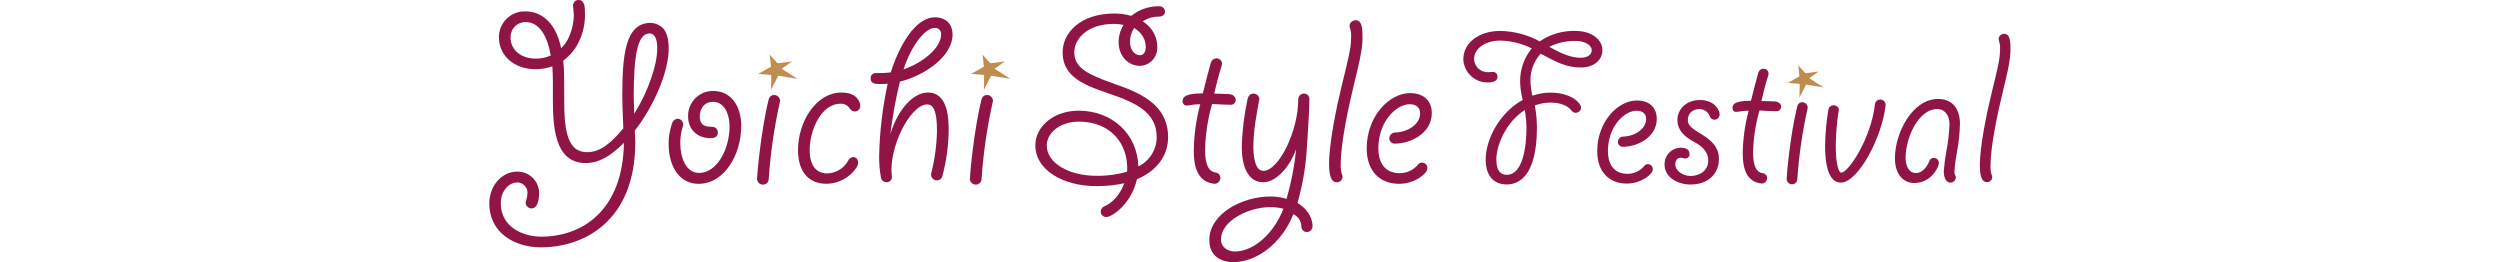 <?xml version="1.0" encoding="UTF-8"?><svg id="a" xmlns="http://www.w3.org/2000/svg" xmlns:xlink="http://www.w3.org/1999/xlink" viewBox="0 0 898.29 94.19"><defs><style>.aa{fill:#901446;}.ab{fill:#c08d4e;}.ac{fill:none;}.ad{clip-path:url(#c);}</style><clipPath id="c"><rect class="ac" x="175.81" y="0" width="546.59" height="94.18"/></clipPath></defs><g id="b"><g class="ad"><g id="d"><path id="e" class="aa" d="M223.97,46.12c-.19-5.03-.37-9.03-.37-10.99,0-14.81,.84-26.92,10.25-26.92,1.47,.08,2.88,.63,4.01,1.58,1.77,1.49,2.42,4.38,2.42,7.64,0,8.39-5.31,20.68-12.2,29.53,.09,1.77,.19,3.45,.19,4.1,0,28.6-18.63,37.82-33.91,37.82-9.13,0-18.54-4.94-18.54-15.84,0-6.24,4.47-11.37,9.97-11.37,4.26-.11,7.8,3.25,7.92,7.5,0,.11,0,.21,0,.32,0,1.77-.37,5.4-2.7,5.4-1.15,0-2.09-.91-2.14-2.05,0-.26,.07-.51,.19-.75,.28-.84,.44-1.72,.47-2.61,.14-2.02-1.39-3.77-3.41-3.91-.1,0-.21,0-.31,0-3.07,0-5.87,3.17-5.87,7.45,0,9.13,8.85,12.02,14.44,12.02,15.09,0,29.44-9.6,29.81-33.72-4.56,4.56-8.76,7.27-13.79,7.27-11.46,0-11.74-14.07-11.74-23.38v-5.86c0-1.96-.09-3.82-.19-5.5-1.95,.68-3.99,1.03-6.06,1.02-7.45,0-13.13-4.66-13.13-11.46-.05-5.1,4.05-9.27,9.15-9.32,.15,0,.29,0,.44,0,4.66,0,10.62,2.89,12.76,13.23,4.01-3.82,4.56-9.97,4.56-12.02,0-.47-.28-2.7-.28-3.26-.04-1.08,.79-1.99,1.87-2.05,2.42,0,2.42,2.61,2.42,5.31,0,5.96-2.33,12.48-7.82,16.49,.37,3.07,.37,6.43,.37,15.56,0,13.32,2.89,17.33,8.29,17.33,4.75,0,8.66-3.45,12.95-8.57M188.85,7.92c-2.97-.02-5.38,2.37-5.4,5.34,0,.05,0,.11,0,.16,0,4.75,4.01,7.64,9.04,7.64,1.86,.03,3.7-.36,5.4-1.12-1.12-6.61-3.91-12.02-9.04-12.02m39.03,32.97c4.84-7.64,8.29-17.42,8.29-23.57,0-3.45-1.02-5.31-2.79-5.31-4.38,0-5.68,8.2-5.68,23.1,0,1.12,.19,3.63,.19,5.78"/><path id="f" class="aa" d="M266.33,45.37c0,9.97-5.87,20.68-15.37,20.68-6.43,0-10.71-5.68-10.71-14.35-.03-2.57,.41-5.13,1.3-7.55,.29-.85,1.07-1.44,1.96-1.49,1.1,.05,1.96,.95,1.96,2.05,0,.32-.07,.63-.19,.93-.59,1.93-.87,3.94-.84,5.96,0,4.84,1.96,10.53,6.71,10.53,6.71,0,10.99-8.85,10.99-16.77,0-3.73-1.49-8.76-5.96-8.76-3.54,0-4.75,2.98-4.75,5.22,0,3.73,2.79,3.73,4.38,3.73,1.15-.03,2.11,.88,2.14,2.03,0,0,0,.01,0,.02,0,.56-.19,2.05-2.51,2.05-5.4,0-8.2-3.54-8.2-7.83-.13-4.91,3.75-9,8.67-9.13,.15,0,.31,0,.46,0,6.15,0,9.97,5.22,9.97,12.67"/><path id="g" class="aa" d="M280.3,36.24c0,.16-.03,.32-.09,.47-2.03,9.11-3.37,18.36-4,27.67-.05,1.1-.95,1.96-2.05,1.96-1.16,.02-2.12-.91-2.14-2.07,0-.02,0-.05,0-.07,0-1.21,1.4-17.42,4.19-28.5,.24-1.08,1.32-1.76,2.4-1.52,.04,0,.07,.02,.11,.03,.92,.26,1.56,1.09,1.58,2.05"/><path id="h" class="aa" d="M309.09,38.01c.06,1.07-.75,1.98-1.81,2.05-.05,0-.1,0-.14,0-.72-.04-1.38-.42-1.77-1.03-.7-1.13-1.94-1.8-3.26-1.77-7.26,0-11.18,9.78-11.18,16.67,0,7.45,4.19,8.38,6.24,8.38,3.2-.06,6.12-1.84,7.64-4.66,.32-.7,1-1.17,1.77-1.21,1.12,0,1.77,.93,1.77,2.14,0,1.77-4.38,7.45-11.46,7.45-5.77,0-10.15-3.73-10.15-12.11,0-10.15,6.43-20.68,15.65-20.68,3.82,0,5.68,1.58,6.43,3.45,.18,.41,.28,.85,.28,1.3"/><path id="i" class="aa" d="M316.54,63.81c-.46-2.52-.68-5.08-.65-7.64,.17-8.77,1.2-17.51,3.07-26.08-.84,.08-1.68,.11-2.51,.09-1.68,0-3.63,.09-3.63-2.05-.05-.98,.71-1.82,1.69-1.87,.09,0,.18,0,.27,0h1.77c1.19,0,2.37-.09,3.54-.28,2.89-9.22,8.66-19.75,15.84-19.75,4.01,0,6.34,2.42,6.34,6.24,0,7.55-9.6,14.53-18.91,16.86-1.52,6.23-2.67,12.54-3.45,18.91,2.79-9.31,8.48-15,13.51-15,7.36,0,7.45,9.78,7.45,13.79-.08,5.48-.83,10.92-2.24,16.21-.22,.91-1.02,1.56-1.96,1.58-1.15,0-2.09-.9-2.14-2.05,0-.19,.09-.37,.09-.56,1.26-4.97,1.95-10.06,2.05-15.18,0-7.08-1.21-9.5-3.54-9.5-6.05,0-13.97,15.56-12.67,25.9,.12,1.01-.6,1.92-1.6,2.04-.12,.01-.24,.02-.36,0-.97,0-1.8-.72-1.96-1.68m8.1-38.85c7.27-2.51,13.51-7.92,13.51-12.48,.16-1.17-.65-2.25-1.82-2.41-.17-.02-.34-.03-.51-.01-3.35,0-8.29,6.15-11.18,14.9"/><path id="j" class="aa" d="M356.78,36.24c0,.16-.03,.32-.09,.47-2.03,9.11-3.37,18.36-4,27.67-.05,1.09-.95,1.96-2.05,1.96-1.16,.02-2.12-.91-2.14-2.07,0-.02,0-.05,0-.07,0-1.21,1.4-17.42,4.19-28.5,.25-1.08,1.32-1.76,2.41-1.52,.04,0,.07,.02,.11,.03,.92,.26,1.56,1.09,1.58,2.05"/><path id="k" class="aa" d="M419.71,49.37c0,6.24-3.73,11.92-11.18,15-2.14,9.31-9.22,13.6-10.9,13.6-1.07,.11-2.02-.67-2.13-1.74,0-.04,0-.08,0-.13,0-.86,.51-1.63,1.3-1.96,2.89-1.21,5.68-4.19,7.17-8.29-1.4,.28-2.98,.56-4.66,.75-1.79,.19-3.6,.29-5.4,.28-11.92,0-21.89-5.78-21.89-14.63,0-6.99,6.8-12.48,15.56-12.48,12.11,0,21.15,8.48,21.43,20.03,4.01-1.94,6.57-5.98,6.61-10.43,0-8.85-6.99-12.3-17.14-15.74-8.39-2.89-16.67-5.77-16.67-14.81,0-6.99,6.33-13.97,18.63-13.97,2.05,.02,4.08,.3,6.06,.84,2.82-2.27,6.34-3.49,9.97-3.45,1.12-.06,2.08,.8,2.14,1.92,0,.04,0,.09,0,.13,0,1.02-1.02,1.68-2.23,1.68-2.05,0-4.05,.58-5.78,1.68,.63,.42,1.22,.89,1.77,1.4,2.26,2.04,3.52,4.97,3.45,8.01,.1,3.55-2.69,6.51-6.24,6.61-4.1,0-7.64-3.45-7.64-8.48,0-2.2,.61-4.37,1.77-6.24-1.11-.22-2.23-.34-3.35-.37-9.59,0-14.35,5.31-14.35,10.25,0,5.68,5.22,8.01,13.79,11.08,8.94,3.17,19.93,7.08,19.93,19.47m-43.6,2.98c0,6.15,7.83,10.81,17.79,10.81,3.75,.07,7.49-.43,11.08-1.49,.56-9.97-5.87-17.98-17.42-17.98-6.15,0-11.46,3.63-11.46,8.66m31.39-42.29c-1,1.52-1.52,3.3-1.49,5.12,0,2.61,1.68,4.66,3.54,4.66,1.4,0,2.14-1.3,2.14-2.8s-.28-4.56-4.19-6.99"/><path id="l" class="aa" d="M436.48,66.05c-.09,0-.56-.09-.65-.09-4.66-.75-6.89-4.57-6.89-11.74,.07-5.66,.85-11.3,2.33-16.77-2.7,0-3.73,.47-5.03,.47-.78-.06-1.36-.74-1.31-1.52,0-.02,0-.04,0-.07,0-2.61,3.91-2.7,7.27-2.79,.75-3.07,1.86-7.36,2.89-11.08,.28-.82,1-1.4,1.86-1.49,1.07-.11,2.02,.67,2.13,1.74,0,.04,0,.09,0,.13,0,.35-.06,.7-.19,1.02-.93,2.79-2.14,7.73-2.61,9.78,1.3,0,3.17,.09,5.68,.19,1.03,.19,2.05,.93,2.05,1.96,.07,.96-.65,1.79-1.61,1.86-.05,0-.11,0-.16,0-1.77,0-4.94-.19-6.71-.28-1.57,5.39-2.41,10.97-2.52,16.58,0,7.36,2.7,7.82,3.63,8.01,1.05,.05,1.87,.91,1.86,1.96-.03,1.13-.92,2.06-2.05,2.14"/><path id="m" class="aa" d="M452.41,36.15c-.74,4.01-2.05,10.62-2.05,16.58,0,2.7,.37,8.66,3.54,8.66,5.68,0,12.67-14.53,12.58-25.8,.06-1.13,1.01-2,2.14-1.96,1.06,.03,1.89,.91,1.87,1.96,0,.03,0,.06,0,.09,0,4.19-.65,13.32-.93,17.7-.4,6.62-1.52,13.18-3.35,19.56,3.07,1.77,5.4,4.84,5.4,8.39-.01,1.13-.92,2.04-2.05,2.05-1.1-.02-1.97-.92-1.96-2.02,0-.01,0-.02,0-.03-.05-1.89-1.17-3.59-2.89-4.38-4.1,10.53-13.23,17.23-21.52,17.23-4.57,0-8.66-2.24-8.66-7.92,0-9.59,12.02-15.65,21.8-15.65,2.02-.03,4.03,.25,5.96,.84,1.69-5.84,2.84-11.83,3.45-17.89-2.33,6.52-7.27,11.92-11.83,11.92-5.77,0-7.73-6.24-7.73-12.76,.17-5.7,.86-11.38,2.05-16.95,.19-.65,.47-2.14,2.24-2.14,1.15,.02,2.07,.97,2.05,2.13,0,0,0,0,0,.01l-.09,.37Zm8.76,38.84c-1.59-.39-3.21-.57-4.84-.56-7.73,0-17.61,4.94-17.61,11.55,0,2.98,2.52,4.38,5.03,4.38,6.43,0,13.79-6.05,17.42-15.37"/><path id="n" class="aa" d="M487.06,7.27c2.52,0,2.52,3.45,2.52,6.43,0,4.38-1.58,10.43-2.89,15.84-2.05,8.38-4.94,21.8-4.94,29.25-.08,1.25,.04,2.51,.37,3.73,.19,.27,.29,.6,.28,.93,.02,1.11-.86,2.03-1.97,2.05-.03,0-.06,0-.08,0-2.61,0-2.79-4.1-2.79-6.71,0-7.45,2.79-20.87,4.56-28.04,2.05-8.48,3.35-13.23,3.35-17.05,.11-1.19-.02-2.4-.37-3.54-.1-.24-.16-.49-.19-.74-.02-.86,.5-1.64,1.3-1.96,.26-.12,.55-.18,.84-.19"/><path id="o" class="aa" d="M510.26,40.62c0-1.86-1.3-3.17-3.73-3.17-4.66,0-11.27,5.96-11.27,15.93,0,3.17,1.03,8.85,7.73,8.85,2.52-.01,4.91-1.14,6.52-3.07,.35-.48,.9-.75,1.49-.75,1.07,.04,1.91,.94,1.87,2.01,0,.04,0,.09,0,.13,0,1.77-4.47,5.5-10.15,5.5-7.08,0-11.64-4.75-11.64-12.67,0-11.74,8.2-19.93,15.56-19.93,5.59,0,7.83,3.45,7.83,7.17,0,7.36-7.73,10.99-13.23,10.99-1.07,.06-1.98-.75-2.04-1.81,0-.05,0-.1,0-.14,.04-1.12,.93-2.01,2.05-2.05,4.38-.09,9.04-2.8,9.04-6.99"/><path id="p" class="ab" d="M284.59,22.08l-3.73,2.61,5.68,3.63-6.89-1.12-2.61,5.12,.09-5.4-4.66-.37,4.57-2.61-.47-4.28,2.79,3.07,5.22-.65Z"/><path id="q" class="ab" d="M361.07,22.08l-3.73,2.61,5.68,3.63-6.89-1.12-2.61,5.12,.09-5.4-4.66-.37,4.57-2.61-.47-4.28,2.79,3.07,5.22-.65Z"/><path id="r" class="aa" d="M536.12,25.87c.89-.18,1.75,.4,1.93,1.29,.03,.14,.04,.28,.03,.42,0,1.88-2.3,2.05-3.5,2.05-4.71,.05-8.6-3.65-8.79-8.36,0-5.8,5.55-10.15,13.22-10.15,4.98,.07,9.87,1.36,14.24,3.75,3.78-2.6,8.29-3.91,12.88-3.75,6.14,0,9.64,3.41,9.64,6.82,0,3.75-3.15,6.31-7.76,6.31-5.37,0-8.95-2.05-14.41-4.95-2.48,2.69-3.8,6.24-3.67,9.89,.06,1.75,.29,3.49,.68,5.2,2.06-.71,4.22-1.09,6.4-1.11,7.93,0,11.09,4.01,11.09,5.37,0,1.04-.86,1.89-1.9,1.88-.6,0-1.16-.29-1.51-.77-1.28-1.79-4.01-2.9-7.67-2.9-1.89,.02-3.77,.36-5.54,1.02,.5,2.61,.76,5.27,.77,7.93,0,18.08-6.99,20.47-10.83,20.47-4.35,0-7.59-2.73-7.59-8.96,0-7.25,5.03-16.89,13.31-21.41-.57-2.2-.89-4.46-.94-6.74,0-4.29,1.47-8.45,4.18-11.77-3.52-1.77-7.4-2.73-11.34-2.81-5.29,0-9.38,2.81-9.38,6.65,.09,2.69,2.35,4.8,5.04,4.71,.08,0,.16,0,.24-.01l1.19-.08Zm11.77,13.65c-6.4,4.09-10.23,12.2-10.23,17.83,0,4.52,1.96,5.46,3.75,5.46,5.71,0,7.08-9.89,7.08-16.97-.05-2.12-.25-4.23-.6-6.31m8.79-22.69c3.67,1.96,7.25,3.92,11.34,3.92,2.22,0,3.92-1.02,3.92-2.73,0-1.45-1.88-3.33-5.89-3.33-3.25-.04-6.47,.69-9.38,2.13"/><path id="s" class="aa" d="M591.48,42.68c0-1.71-1.2-2.9-3.41-2.9-4.27,0-10.32,5.46-10.32,14.58,0,2.9,.94,8.1,7.08,8.1,2.31-.01,4.49-1.04,5.97-2.81,.32-.44,.83-.69,1.36-.68,.98,.04,1.75,.86,1.71,1.84,0,.04,0,.08,0,.12,0,1.62-4.09,5.03-9.3,5.03-6.48,0-10.66-4.35-10.66-11.6,0-10.75,7.51-18.25,14.24-18.25,5.12,0,7.16,3.16,7.16,6.57,0,6.74-7.08,10.06-12.11,10.06-.97,.06-1.81-.68-1.87-1.66,0-.04,0-.09,0-.13,.04-1.02,.85-1.84,1.88-1.88,4.01-.09,8.27-2.56,8.27-6.4"/><path id="t" class="aa" d="M607.08,55.3c.08,.83-.53,1.55-1.36,1.63-.12,.01-.23,0-.35,0-.44-.13-.9-.22-1.36-.26-1.62,0-2.05,1.28-2.05,2.47,0,2.05,2.47,4.09,5.54,4.09s6.31-1.79,6.31-5.63c0-2.05-1.02-4.44-4.86-6.48-2.73-1.45-6.23-3.75-6.23-8.02,0-3.5,2.82-7.16,8.1-7.16s7.08,3.67,7.08,5.12c.02,1.07-.83,1.94-1.9,1.96-.02,0-.04,0-.06,0-.69-.03-1.29-.47-1.53-1.11-.53-1.59-1.99-2.68-3.67-2.73-2.73,0-4.27,1.71-4.27,3.92,0,1.62,.77,2.64,4.18,4.69,4.18,2.47,6.99,4.95,6.99,9.3,0,5.29-3.75,9.21-10.23,9.21-4.86,0-9.3-2.82-9.3-7.08-.13-3.26,2.4-6,5.65-6.14,.08,0,.15,0,.23,0,1.53,0,3.07,.51,3.07,2.22"/><path id="u" class="aa" d="M633.1,65.96c-.09,0-.51-.08-.6-.08-4.26-.68-6.31-4.18-6.31-10.75,.07-5.19,.78-10.34,2.13-15.35-2.47,0-3.41,.43-4.61,.43-.72-.05-1.25-.68-1.2-1.39,0-.02,0-.04,0-.06,0-2.39,3.58-2.47,6.65-2.56,.68-2.81,1.71-6.74,2.64-10.15,.25-.75,.92-1.28,1.71-1.36,.98-.1,1.85,.61,1.95,1.59,0,.04,0,.08,0,.12,0,.32-.06,.64-.17,.94-.85,2.56-1.96,7.08-2.39,8.96,1.19,0,2.9,.08,5.2,.17,.94,.17,1.88,.85,1.88,1.79,.06,.88-.6,1.64-1.47,1.7-.05,0-.1,0-.15,0-1.62,0-4.52-.17-6.14-.26-1.43,4.94-2.21,10.04-2.3,15.18,0,6.74,2.47,7.16,3.33,7.33,.96,.04,1.71,.83,1.71,1.79-.03,1.04-.84,1.88-1.88,1.96"/><path id="v" class="aa" d="M649.56,38.67c0,.15-.02,.29-.09,.43-1.86,8.34-3.09,16.81-3.67,25.33-.05,1-.87,1.79-1.88,1.79-1.07,.02-1.94-.83-1.96-1.9,0-.02,0-.04,0-.06,0-1.11,1.28-15.95,3.84-26.1,.22-.99,1.21-1.61,2.2-1.39,.03,0,.07,.02,.1,.03,.84,.24,1.43,1,1.45,1.88"/><path id="w" class="aa" d="M660.56,40.46c-.58,3.98-.9,8-.94,12.03,0,6.4,1.02,9.55,1.96,9.55,2.56,0,10.75-12.28,12.11-24.56,.11-1.06,1.06-1.82,2.12-1.71,.97,.1,1.71,.91,1.72,1.88v.17c-1.28,11.6-9.89,27.8-16.12,27.8-4.61,0-5.63-7.16-5.63-13.13,.07-4.43,.47-8.85,1.2-13.22,.2-.83,.93-1.42,1.79-1.45,1.11,0,2.13,.85,1.96,1.79l-.17,.85Z"/><path id="x" class="aa" d="M704.23,44.64c-.07,3.44-.44,6.86-1.11,10.23-.42,2.26-.71,4.53-.85,6.82,0,.38,.05,.75,.17,1.11,.2,.31,.32,.66,.34,1.02-.09,1.02-.94,1.8-1.96,1.79-1.88,0-2.39-2.39-2.39-4.09,.18-2.43,.5-4.85,.94-7.25,.61-3.12,.98-6.29,1.11-9.47,0-4.09-2.22-5.63-4.43-5.63-6.48,0-11.34,9.89-11.34,17.65,0,3.16,1.45,5.37,3.67,5.37s4.01-2.05,4.86-4.35c.26-.67,.9-1.11,1.62-1.11,.98-.01,1.78,.77,1.8,1.74,0,.04,0,.09,0,.13,0,1.45-2.73,7.16-8.87,7.16-3.41,0-6.91-2.56-6.91-8.96,0-8.87,6.14-21.24,15.52-21.24,4.86,0,7.85,3.16,7.85,9.04"/><path id="y" class="aa" d="M720.09,12.14c2.3,0,2.3,3.15,2.3,5.88,0,4.01-1.45,9.55-2.64,14.5-1.88,7.67-4.52,19.96-4.52,26.78-.08,1.15,.04,2.3,.34,3.41,.17,.25,.26,.55,.26,.85,.02,1.02-.79,1.86-1.8,1.88-.03,0-.05,0-.08,0-2.39,0-2.56-3.75-2.56-6.14,0-6.82,2.56-19.1,4.18-25.67,1.88-7.76,3.07-12.11,3.07-15.61,.1-1.09-.02-2.19-.34-3.24-.09-.22-.14-.45-.17-.68-.02-.79,.46-1.5,1.19-1.79,.24-.11,.5-.16,.77-.17"/><path id="z" class="ab" d="M653.48,25.7l-3.41,2.39,5.2,3.33-6.31-1.02-2.39,4.69,.09-4.95-4.27-.34,4.18-2.39-.42-3.92,2.56,2.81,4.78-.6Z"/></g></g></g></svg>